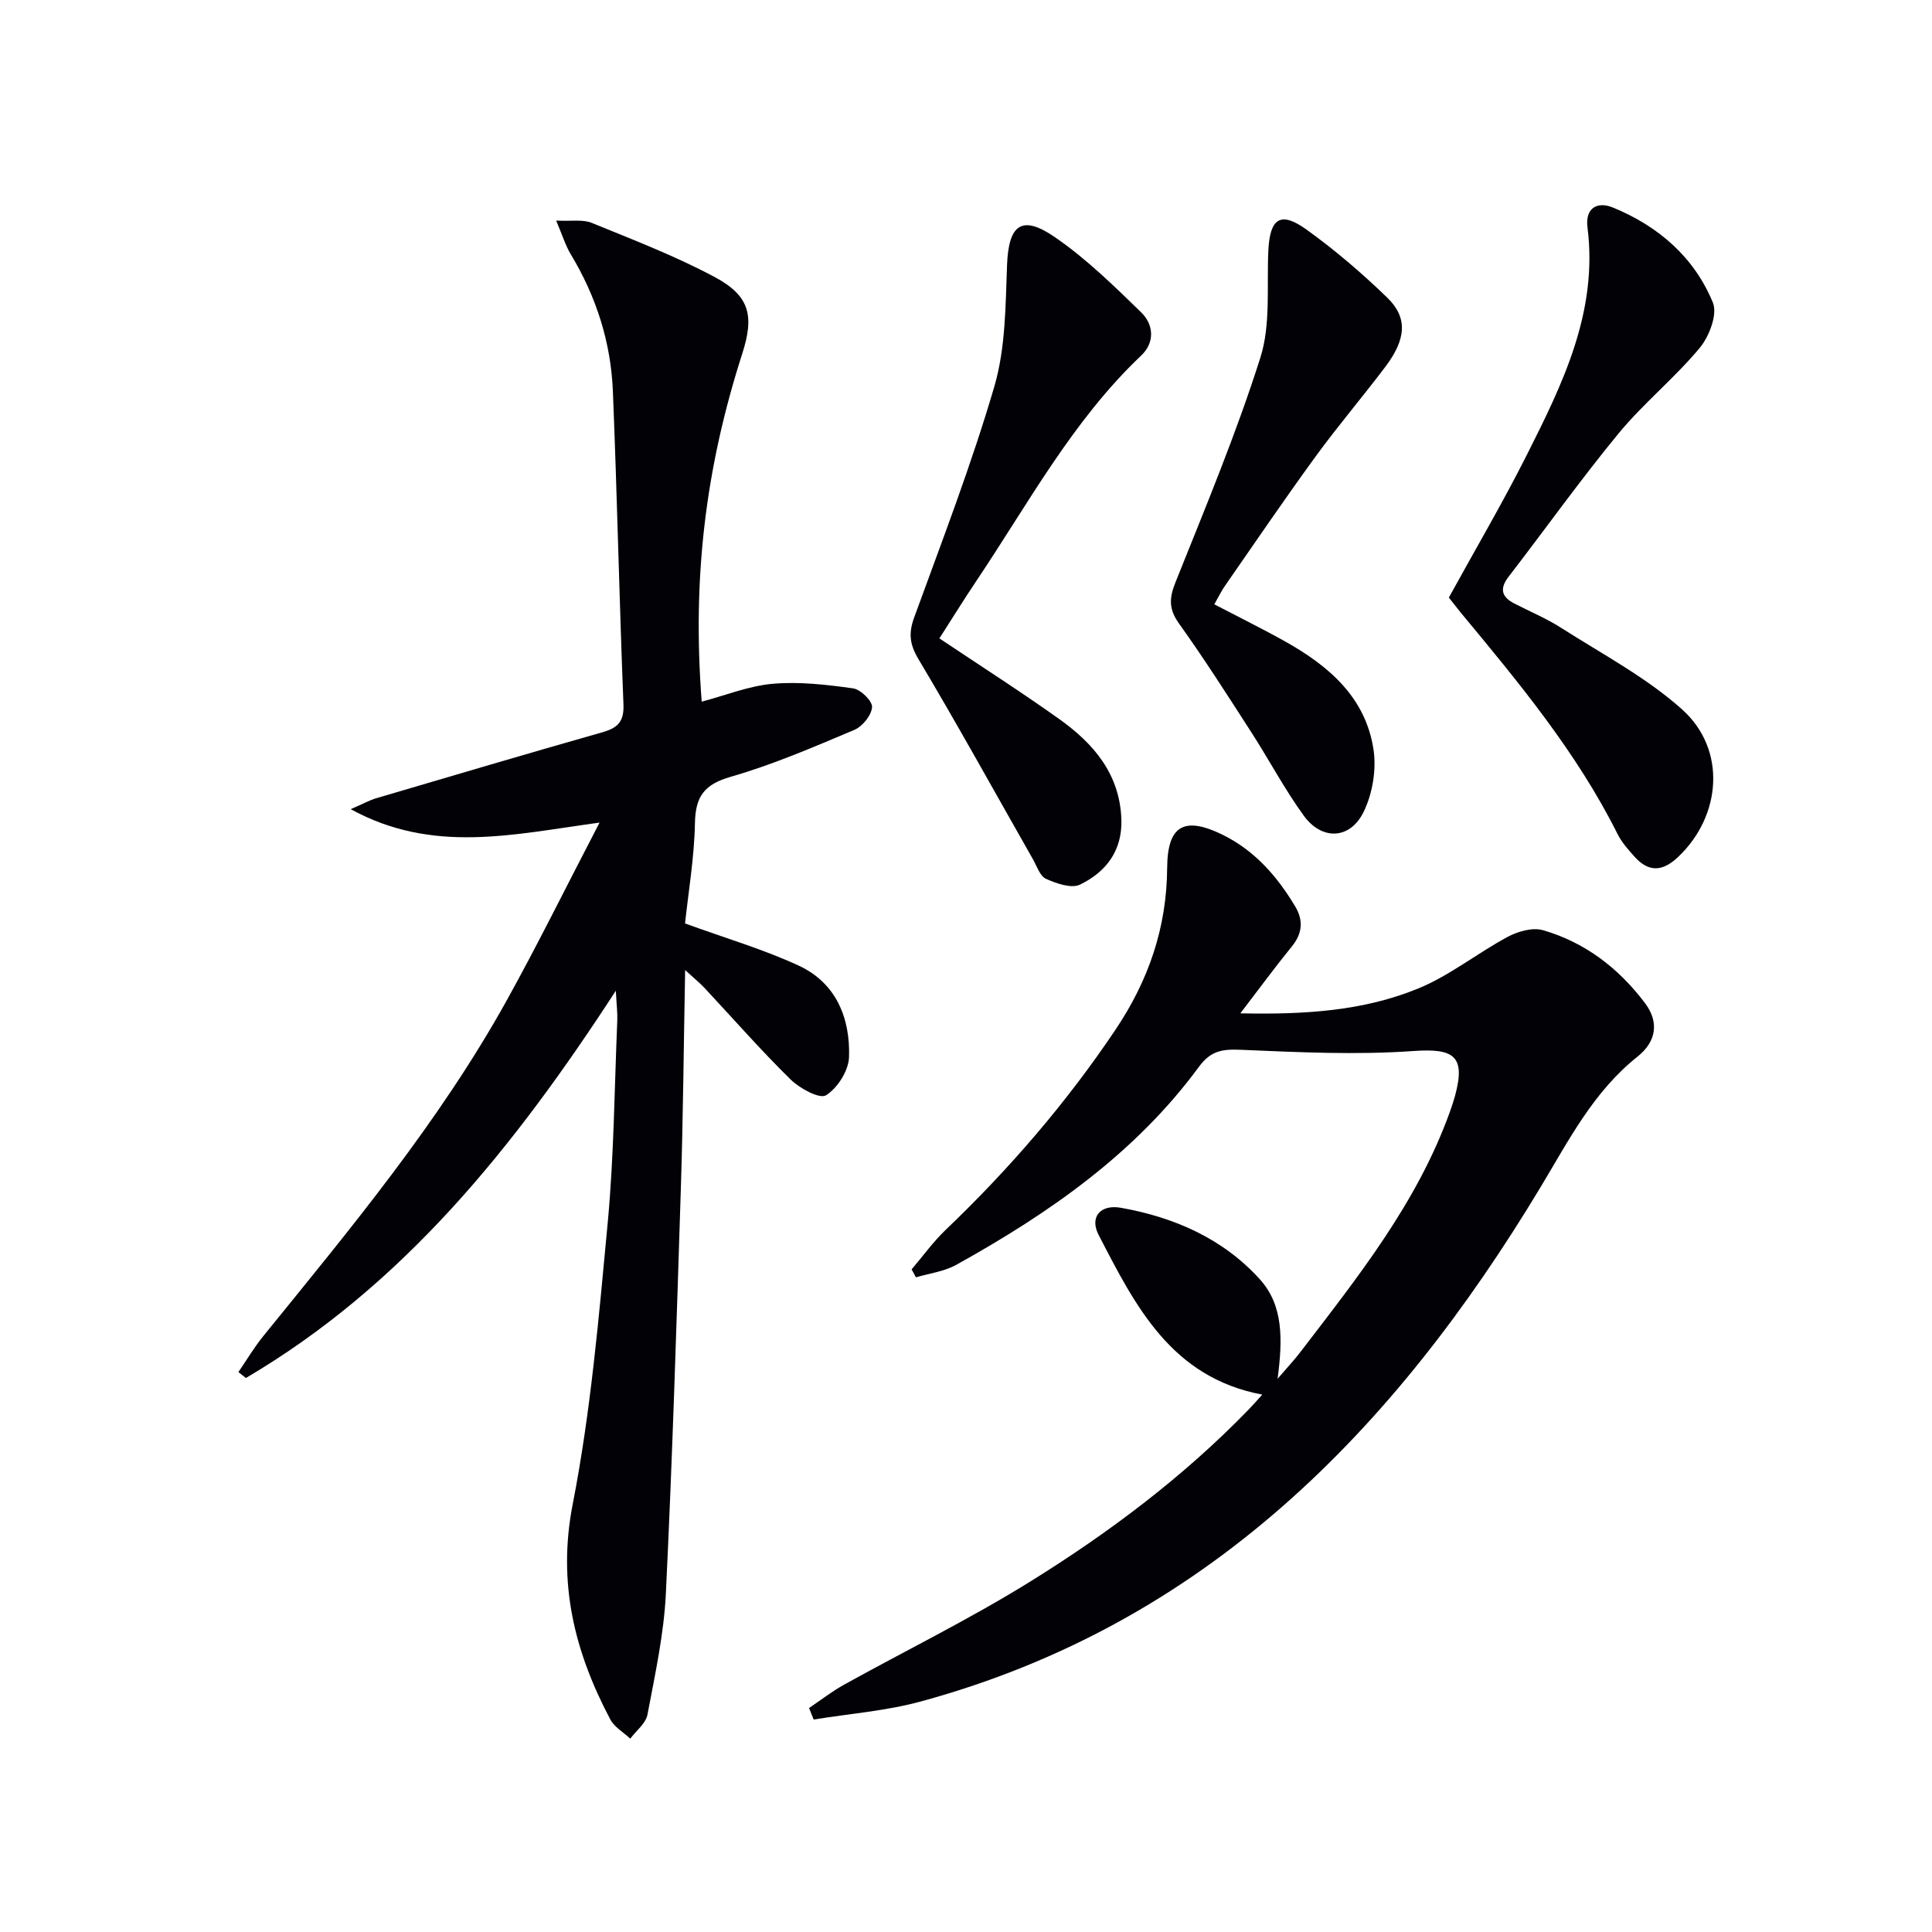 <svg enable-background="new 0 0 400 400" viewBox="0 0 400 400" xmlns="http://www.w3.org/2000/svg"><g fill="#010106"><path d="m124.13 170.31c-17.97 2.44-34.48 6.55-51.52-2.78 2.62-1.13 3.89-1.85 5.24-2.25 15.6-4.6 31.19-9.22 46.83-13.66 3.18-.9 4.55-2.17 4.4-5.79-.86-21.61-1.31-43.24-2.19-64.84-.41-10.11-3.44-19.58-8.7-28.31-1.14-1.89-1.79-4.08-3.04-7.01 3.19.16 5.52-.28 7.35.47 8.58 3.51 17.3 6.85 25.45 11.21 7.29 3.9 8.25 8.02 5.72 15.89-7.67 23.88-10.35 46.63-8.39 72.03 4.94-1.3 9.76-3.27 14.72-3.7 5.49-.48 11.13.18 16.63.95 1.56.22 4.01 2.63 3.92 3.88-.12 1.69-1.98 4-3.66 4.71-8.4 3.54-16.82 7.19-25.56 9.7-5.5 1.58-7.34 4.04-7.45 9.59-.14 7.23-1.38 14.44-2.05 20.79 8.47 3.09 16.27 5.36 23.55 8.74 7.74 3.59 10.68 10.88 10.4 18.96-.1 2.8-2.39 6.4-4.77 7.88-1.31.82-5.45-1.43-7.34-3.29-6.17-6.06-11.88-12.59-17.79-18.92-.97-1.04-2.09-1.94-4.03-3.72-.3 15.83-.42 30.57-.89 45.31-.89 27.93-1.75 55.87-3.1 83.79-.41 8.4-2.24 16.75-3.81 25.05-.34 1.82-2.33 3.33-3.56 4.98-1.41-1.32-3.29-2.38-4.14-3.99-7.38-13.97-10.97-28.19-7.78-44.53 3.74-19.17 5.42-38.79 7.25-58.28 1.3-13.89 1.39-27.89 1.98-41.85.07-1.57-.14-3.14-.3-6.2-21.05 32.4-44.03 61.02-76.59 80.18-.52-.41-1.03-.82-1.55-1.23 1.7-2.48 3.25-5.1 5.14-7.43 18.04-22.24 36.38-44.26 50.36-69.42 6.52-11.75 12.45-23.81 19.27-36.91z"/><path d="m188.74 262.81c2.34-2.74 4.46-5.7 7.05-8.18 13.16-12.58 24.96-26.25 35.14-41.41 6.9-10.27 10.64-21.21 10.72-33.57.06-8.74 3.52-10.71 11.44-6.84 6.64 3.25 11.32 8.6 15.05 14.83 1.72 2.86 1.55 5.57-.66 8.29-3.44 4.23-6.67 8.63-10.68 13.87 13.34.28 25.53-.48 36.94-5.19 6.49-2.68 12.15-7.29 18.4-10.64 2.13-1.14 5.17-2.01 7.33-1.38 8.72 2.52 15.69 7.89 21.12 15.11 2.86 3.8 2.47 7.85-1.57 11.07-9.14 7.27-14.22 17.32-20.07 27.03-30.33 50.37-69.43 90.42-128.26 106.46-7.21 1.97-14.81 2.54-22.23 3.75-.32-.79-.63-1.59-.95-2.38 2.4-1.62 4.7-3.42 7.22-4.82 12.78-7.09 25.96-13.55 38.37-21.24 16.42-10.18 31.89-21.78 45.42-35.74.9-.93 1.75-1.91 2.82-3.09-18.9-3.55-26.33-18.47-33.88-33.06-1.92-3.7.36-6.38 4.62-5.62 11.03 1.96 21.09 6.36 28.72 14.76 4.93 5.42 4.78 12.48 3.71 20.64 2.04-2.38 3.44-3.86 4.67-5.47 11.94-15.58 24.22-30.95 30.99-49.76.39-1.09.76-2.19 1.07-3.31 2.25-8.28-.18-9.91-8.57-9.32-11.84.84-23.82.26-35.72-.25-3.82-.16-6.23.12-8.74 3.54-13.19 17.94-31.06 30.34-50.25 40.99-2.49 1.38-5.53 1.75-8.32 2.58-.3-.55-.6-1.1-.9-1.65z"/><path d="m299.97 123.72c5.42-9.87 11.06-19.46 16.06-29.37 7.48-14.84 14.86-29.79 12.64-47.29-.5-3.92 1.96-5.44 5.25-4.1 9.4 3.85 16.86 10.28 20.72 19.71.99 2.41-.77 7-2.73 9.36-5.19 6.23-11.62 11.43-16.78 17.68-7.92 9.61-15.15 19.79-22.77 29.66-1.93 2.5-1.5 4.2 1.15 5.57 3.24 1.68 6.65 3.09 9.71 5.05 8.49 5.43 17.6 10.23 25.03 16.88 9.29 8.31 8.16 22.09-.84 30.58-3.17 2.99-6.03 3.2-8.95-.03-1.33-1.47-2.69-3.01-3.57-4.76-8.48-16.95-20.48-31.39-32.47-45.84-.83-1.02-1.63-2.07-2.45-3.1z"/><path d="m194.49 132.17c8.57 5.74 16.84 11.02 24.81 16.7 7.12 5.07 12.57 11.4 12.87 20.83.2 6.46-3.21 10.86-8.57 13.45-1.79.86-4.88-.23-7.04-1.2-1.25-.56-1.88-2.61-2.7-4.05-7.87-13.83-15.56-27.77-23.7-41.43-1.84-3.09-2.08-5.35-.89-8.63 5.78-15.87 11.88-31.68 16.61-47.87 2.32-7.96 2.3-16.71 2.62-25.13.32-8.28 2.99-10.48 9.86-5.77 6.49 4.45 12.23 10.08 17.9 15.59 2.58 2.51 2.91 6.21 0 8.96-14.2 13.47-23.35 30.61-34.08 46.6-2.66 3.96-5.17 8.03-7.69 11.95z"/><path d="m251.41 125.12c5.11 2.67 10.01 5.08 14.76 7.74 9.01 5.06 16.62 11.61 18.21 22.4.61 4.13-.22 9.06-2.05 12.82-2.8 5.74-8.64 5.98-12.41.78-3.99-5.5-7.18-11.57-10.87-17.29-4.87-7.55-9.7-15.14-14.92-22.43-2.15-3-2.1-5.25-.76-8.58 6.16-15.39 12.57-30.73 17.57-46.5 2.19-6.89 1.3-14.78 1.66-22.23.33-6.65 2.52-8.16 7.88-4.31 5.92 4.25 11.5 9.04 16.74 14.11 4.28 4.15 3.92 8.6-.42 14.34-4.72 6.24-9.8 12.21-14.41 18.53-6.37 8.74-12.46 17.69-18.63 26.58-.85 1.18-1.48 2.51-2.35 4.04z"/></g></svg>